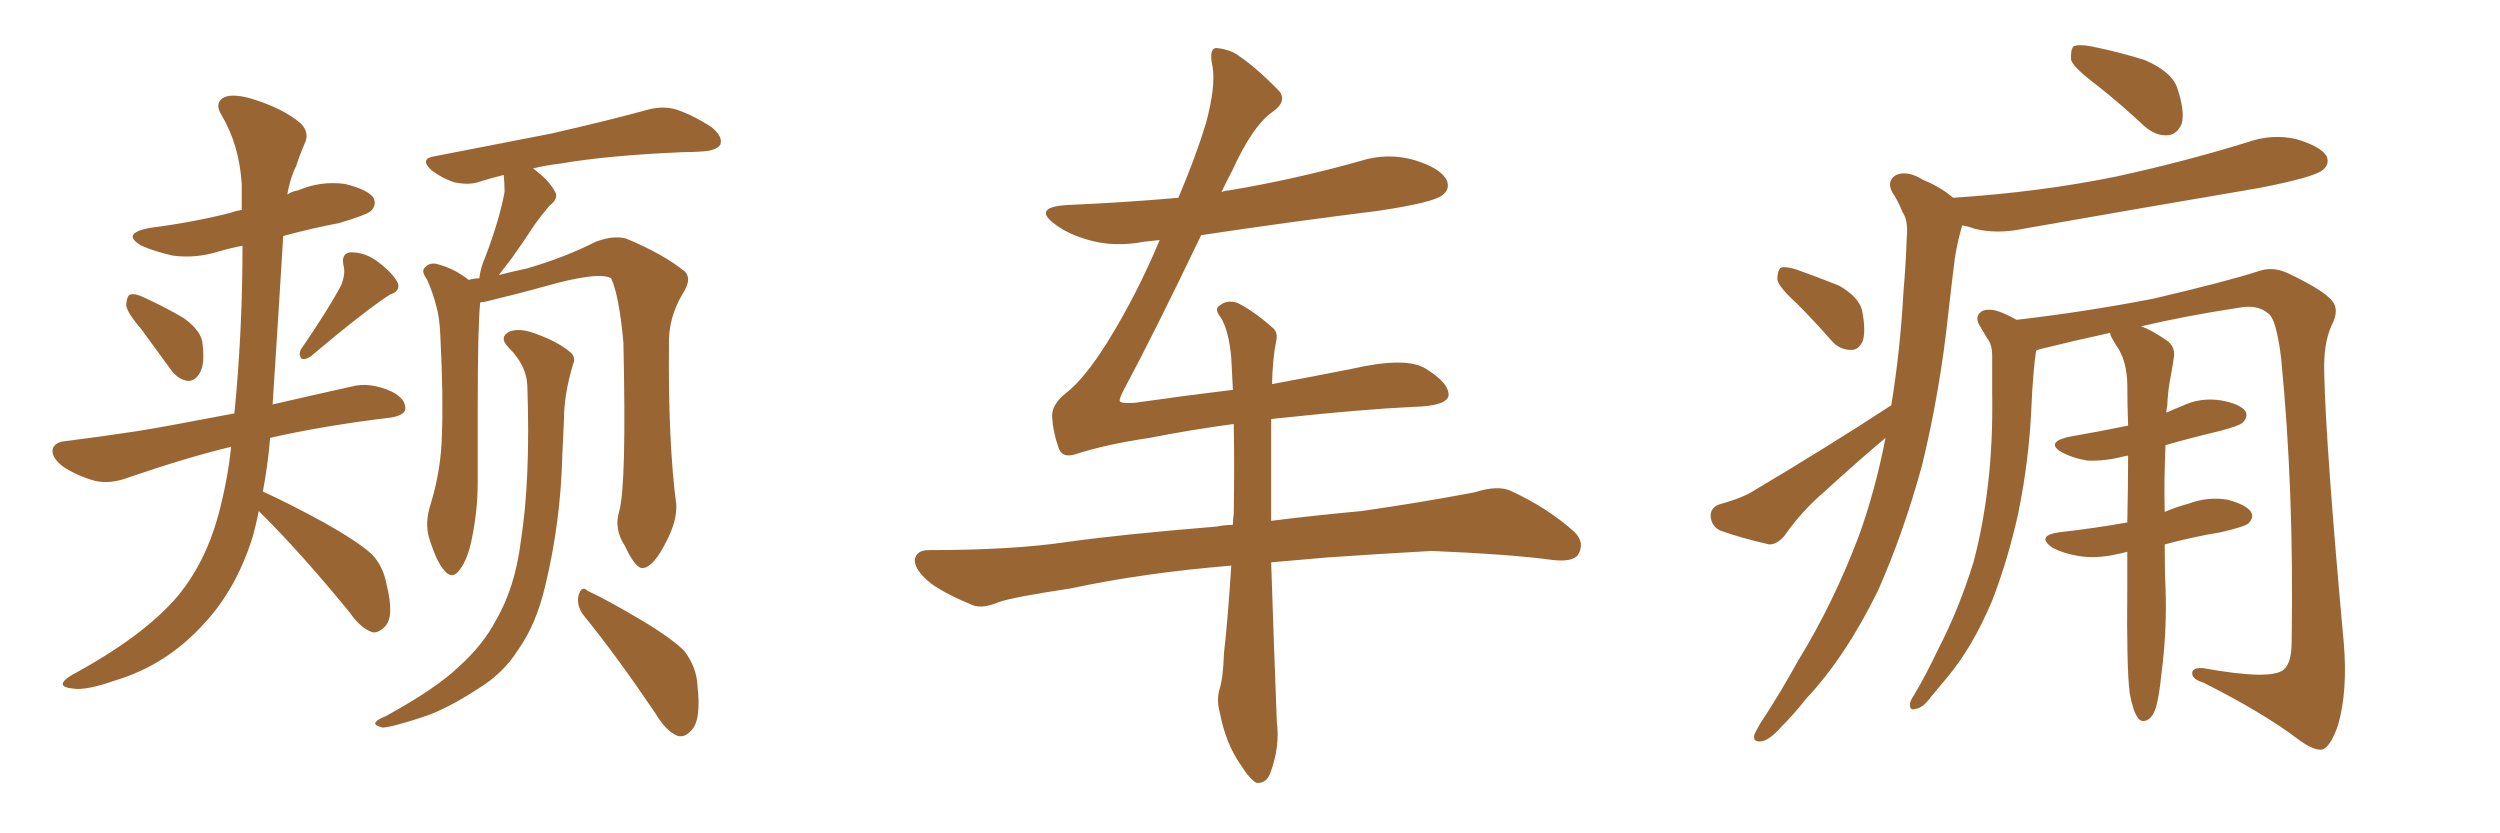 <svg xmlns="http://www.w3.org/2000/svg" xmlns:xlink="http://www.w3.org/1999/xlink" width="450" height="150"><path fill="#996633" padding="10" d="M25.49 59.33L25.49 59.33Q22.85 56.25 22.71 54.93L22.71 54.93Q22.85 53.17 23.44 53.03L23.44 53.03Q24.32 52.73 26.07 53.61L26.07 53.61Q29.88 55.37 33.11 57.28L33.11 57.28Q36.33 59.62 36.47 61.96L36.47 61.96Q36.91 65.77 35.89 67.24L35.89 67.24Q35.01 68.70 33.69 68.55L33.69 68.55Q31.93 68.26 30.62 66.36L30.62 66.36Q27.83 62.55 25.49 59.33ZM61.38 51.42L61.38 51.42Q62.26 49.22 61.82 47.75L61.82 47.75Q61.38 45.56 63.13 45.41L63.13 45.41Q65.92 45.41 68.26 47.31L68.26 47.31Q70.75 49.22 71.63 50.98L71.63 50.98Q72.07 52.44 70.17 53.03L70.17 53.03Q65.48 56.10 56.10 64.01L56.10 64.01Q55.22 64.75 54.35 64.60L54.35 64.60Q53.61 63.87 54.20 62.84L54.20 62.84Q59.03 55.81 61.38 51.42ZM46.58 91.99L46.58 91.99Q46.14 94.19 45.56 96.39L45.56 96.39Q42.63 105.91 36.77 112.21L36.77 112.21Q30.03 119.68 20.80 122.46L20.80 122.46Q15.38 124.37 13.04 123.93L13.04 123.93Q11.43 123.78 11.28 123.19L11.28 123.19Q11.28 122.46 13.04 121.44L13.04 121.44Q25.78 114.55 31.93 107.37L31.93 107.37Q36.91 101.37 39.26 92.87L39.26 92.87Q41.02 86.28 41.60 80.42L41.60 80.42Q33.69 82.32 23.00 85.99L23.00 85.99Q19.92 87.16 17.14 86.57L17.14 86.57Q13.92 85.69 11.28 83.94L11.28 83.94Q9.08 82.18 9.52 80.71L9.52 80.71Q9.96 79.54 11.87 79.39L11.87 79.39Q17.72 78.66 24.46 77.64L24.46 77.64Q28.42 77.05 42.19 74.41L42.19 74.41Q43.65 59.62 43.65 44.24L43.65 44.24Q41.31 44.68 39.40 45.26L39.40 45.26Q35.16 46.58 31.05 46.00L31.05 46.00Q27.83 45.26 25.49 44.24L25.49 44.24Q21.68 42.04 26.95 41.02L26.95 41.02Q35.01 39.99 41.75 38.23L41.75 38.23Q42.48 37.94 43.51 37.79L43.51 37.79Q43.51 35.45 43.51 33.11L43.51 33.11Q43.07 26.07 39.84 20.65L39.84 20.65Q38.67 18.75 39.99 17.72L39.99 17.72Q41.46 16.70 45.12 17.72L45.12 17.72Q50.98 19.48 54.20 22.27L54.20 22.27Q55.81 24.02 54.79 25.93L54.79 25.93Q53.91 27.98 53.32 29.88L53.32 29.88Q52.29 31.79 51.71 35.01L51.71 35.01Q52.59 34.42 53.61 34.28L53.61 34.28Q57.71 32.52 62.11 33.11L62.11 33.11Q66.21 34.13 67.24 35.60L67.24 35.60Q67.82 36.91 66.80 37.94L66.80 37.94Q66.06 38.67 61.08 40.14L61.08 40.14Q55.81 41.16 50.98 42.48L50.98 42.48Q50.10 56.98 49.07 72.80L49.07 72.80Q55.37 71.34 63.28 69.58L63.28 69.58Q66.50 68.70 70.46 70.46L70.46 70.46Q73.10 71.78 72.95 73.68L72.95 73.68Q72.80 74.71 70.46 75.15L70.46 75.15Q58.30 76.61 48.63 78.81L48.63 78.81Q48.19 83.94 47.31 88.48L47.31 88.48Q47.46 88.48 47.61 88.62L47.61 88.62Q51.56 90.38 58.30 94.04L58.30 94.04Q64.31 97.41 66.94 99.76L66.94 99.76Q68.99 101.95 69.58 105.18L69.58 105.18Q71.04 111.04 69.29 112.79L69.29 112.79Q68.12 113.96 67.09 113.82L67.09 113.82Q64.89 113.09 62.99 110.30L62.99 110.30Q54.49 99.90 47.31 92.72L47.31 92.72Q46.73 92.14 46.58 91.99ZM111.47 91.99L111.47 91.99Q112.79 87.16 112.21 61.67L112.21 61.67Q111.47 53.32 110.01 50.10L110.01 50.10L110.01 50.10Q107.81 48.78 98.00 51.56L98.00 51.56Q93.31 52.88 87.16 54.35L87.16 54.35Q86.57 54.35 86.43 54.49L86.43 54.49Q85.99 58.74 85.99 73.83L85.99 73.83Q85.99 80.42 85.99 86.72L85.99 86.72Q85.99 91.85 84.96 96.83L84.96 96.83Q84.23 100.63 82.76 102.54L82.76 102.54Q81.45 104.44 79.98 102.69L79.98 102.69Q78.52 101.07 77.20 96.68L77.20 96.68Q76.46 94.04 77.49 90.82L77.49 90.82Q79.39 84.67 79.54 78.37L79.54 78.37Q79.83 71.78 79.25 60.21L79.25 60.21Q79.10 56.98 78.52 55.08L78.52 55.08Q77.93 52.73 76.90 50.39L76.90 50.39Q75.88 48.93 76.32 48.34L76.32 48.34Q77.05 47.31 78.37 47.46L78.37 47.46Q81.59 48.19 84.38 50.39L84.38 50.39Q85.25 50.10 86.28 50.10L86.28 50.10Q86.43 48.34 87.45 46.00L87.45 46.00Q89.94 39.40 90.82 34.57L90.82 34.57Q90.82 32.96 90.67 31.49L90.67 31.49Q88.33 32.08 86.43 32.67L86.43 32.67Q84.52 33.40 81.74 32.81L81.74 32.81Q79.54 32.08 77.64 30.62L77.64 30.62Q75.44 28.56 78.22 28.13L78.22 28.13Q89.65 25.93 99.32 24.02L99.32 24.02Q110.16 21.53 116.46 19.78L116.46 19.78Q119.09 19.04 121.44 19.63L121.44 19.63Q124.37 20.51 128.03 22.85L128.03 22.85Q130.22 24.61 129.64 26.07L129.64 26.07Q128.91 27.10 126.56 27.25L126.56 27.25Q124.80 27.39 122.90 27.39L122.90 27.39Q109.28 27.98 100.93 29.44L100.93 29.44Q98.29 29.74 95.95 30.32L95.95 30.32Q98.73 32.37 99.76 34.28L99.76 34.28Q100.78 35.60 98.88 37.06L98.88 37.06Q97.27 38.96 96.24 40.43L96.24 40.43Q94.04 43.80 92.14 46.44L92.14 46.44Q90.82 48.19 89.79 49.51L89.79 49.51Q91.99 48.93 94.78 48.34L94.78 48.34Q101.81 46.29 107.23 43.51L107.23 43.51Q110.45 42.33 112.65 42.92L112.65 42.92Q119.38 45.70 123.34 48.93L123.34 48.93Q124.51 50.24 123.05 52.59L123.05 52.59Q120.26 57.13 120.41 62.11L120.41 62.11Q120.26 79.69 121.73 90.82L121.73 90.82L121.73 90.82Q121.88 93.75 119.97 97.41L119.97 97.41Q117.63 102.10 115.72 102.25L115.72 102.25Q114.40 102.39 112.50 98.29L112.50 98.29Q110.45 95.21 111.47 91.99ZM105.03 110.74L105.03 110.74Q103.71 108.98 104.15 107.08L104.15 107.08Q104.74 105.32 105.76 106.35L105.76 106.35Q109.28 107.96 115.43 111.62L115.43 111.62Q120.85 114.84 123.19 117.19L123.19 117.19Q125.39 120.12 125.54 123.34L125.54 123.34Q126.27 129.79 124.37 131.54L124.37 131.54Q123.19 132.86 121.88 132.42L121.88 132.42Q119.82 131.54 117.92 128.32L117.92 128.32Q110.89 117.92 105.03 110.74ZM94.92 69.43L94.92 69.43L94.92 69.43Q94.78 65.77 91.55 62.55L91.55 62.55Q89.65 60.64 91.85 59.62L91.85 59.62Q93.75 59.03 96.39 60.06L96.39 60.06Q100.49 61.52 102.69 63.43L102.69 63.43Q103.71 64.31 103.13 65.63L103.13 65.63Q101.51 71.04 101.51 75.59L101.51 75.59Q101.37 78.66 101.22 81.88L101.22 81.88Q100.93 93.90 98.14 105.47L98.14 105.47Q96.53 112.35 93.31 116.89L93.31 116.89Q90.67 121.14 86.13 123.93L86.13 123.93Q80.27 127.73 76.17 129.05L76.17 129.05Q70.31 130.96 68.85 130.96L68.85 130.96Q67.09 130.52 67.68 129.93L67.68 129.93Q67.97 129.49 69.43 128.91L69.43 128.91Q78.52 123.93 82.62 119.97L82.62 119.97Q86.87 116.16 89.21 111.77L89.21 111.77Q92.72 105.76 93.75 97.41L93.75 97.41Q95.51 86.28 94.92 69.43ZM228.96 69.14L228.96 69.14L228.96 69.14Q236.87 67.68 243.46 66.36L243.46 66.36Q253.13 64.16 256.64 66.36L256.64 66.36Q260.89 68.99 260.74 71.19L260.74 71.19Q260.45 73.10 254.30 73.24L254.30 73.24Q245.21 73.68 231.45 75.15L231.45 75.15Q229.83 75.29 228.81 75.44L228.81 75.44Q228.81 79.25 228.81 84.08L228.81 84.08Q228.81 88.77 228.81 93.75L228.81 93.75Q235.69 92.87 245.07 91.99L245.07 91.99Q255.32 90.53 265.43 88.62L265.43 88.62Q269.53 87.30 271.88 88.33L271.88 88.33Q278.61 91.41 283.45 95.80L283.45 95.80Q285.35 97.71 284.03 99.90L284.03 99.90Q283.01 101.22 279.35 100.78L279.35 100.78Q271.88 99.76 257.67 99.17L257.67 99.17Q247.27 99.76 238.92 100.34L238.92 100.34Q233.79 100.78 228.81 101.22L228.81 101.22Q229.25 114.84 229.83 129.93L229.83 129.93Q230.42 134.33 228.66 139.16L228.66 139.16Q227.93 141.06 226.17 140.92L226.17 140.92Q225 140.33 223.24 137.55L223.24 137.55Q220.61 133.74 219.58 128.32L219.58 128.32Q218.99 126.27 219.43 124.37L219.43 124.37Q220.17 122.17 220.31 117.63L220.31 117.63Q221.04 111.18 221.63 101.81L221.63 101.81Q205.66 103.13 192.77 105.91L192.77 105.91Q182.08 107.52 179.74 108.40L179.74 108.40Q176.95 109.57 175.20 108.98L175.20 108.98Q170.21 106.93 167.58 105.03L167.58 105.03Q164.65 102.69 164.65 100.78L164.65 100.78Q164.94 99.02 167.14 99.02L167.14 99.02Q182.23 99.02 192.04 97.56L192.04 97.56Q201.27 96.24 218.99 94.78L218.99 94.78Q220.46 94.48 221.92 94.48L221.92 94.48Q221.92 93.46 222.07 92.58L222.07 92.58Q222.22 83.50 222.07 76.32L222.07 76.32Q214.45 77.34 206.98 78.81L206.98 78.81Q199.07 79.98 193.65 81.74L193.65 81.74Q191.02 82.62 190.43 80.27L190.43 80.27Q189.55 77.64 189.40 75.29L189.40 75.29Q189.11 72.95 191.89 70.75L191.89 70.75Q195.26 68.12 199.37 61.52L199.37 61.52Q204.64 53.03 208.74 43.21L208.74 43.21Q207.28 43.36 205.96 43.51L205.96 43.51Q200.54 44.53 196.00 43.21L196.00 43.21Q192.33 42.19 189.99 40.43L189.99 40.43Q185.74 37.35 191.89 36.91L191.89 36.91Q202.29 36.47 212.11 35.60L212.11 35.60Q215.33 27.98 217.09 22.12L217.09 22.12Q218.85 15.53 218.26 12.01L218.26 12.01Q217.53 8.64 218.99 8.64L218.99 8.64Q220.46 8.79 221.92 9.38L221.92 9.38Q225.44 11.43 230.27 16.41L230.27 16.41Q231.74 18.31 228.96 20.21L228.96 20.21Q225.44 22.71 221.78 30.76L221.78 30.76Q220.75 32.67 219.87 34.57L219.87 34.57Q220.61 34.28 221.19 34.28L221.19 34.28Q233.35 32.23 244.78 29.00L244.78 29.00Q249.76 27.39 254.74 28.86L254.74 28.86Q259.42 30.32 260.45 32.52L260.45 32.52Q261.04 34.13 259.57 35.16L259.57 35.16Q257.96 36.47 248.14 37.94L248.14 37.94Q231.74 39.99 216.21 42.33L216.21 42.33Q207.71 60.06 202.44 69.87L202.44 69.87Q201.42 71.78 201.56 72.22L201.56 72.22Q201.86 72.66 204.20 72.51L204.20 72.51Q213.43 71.19 221.92 70.17L221.92 70.17Q221.78 67.09 221.63 64.45L221.63 64.45Q221.19 59.47 219.73 57.13L219.73 57.13Q218.55 55.66 219.43 55.08L219.43 55.08Q220.75 53.91 222.66 54.49L222.66 54.49Q225.44 55.81 228.96 58.89L228.96 58.89Q230.13 59.77 229.69 61.52L229.69 61.52Q229.10 64.31 228.96 69.14ZM377.49 15.38L377.49 15.38Q373.39 12.30 372.80 10.84L372.80 10.84Q372.66 8.94 373.24 8.35L373.24 8.35Q374.12 7.91 376.46 8.35L376.46 8.35Q381.59 9.38 386.13 10.84L386.13 10.84Q390.82 12.89 391.85 15.67L391.85 15.67Q393.31 19.92 392.72 22.27L392.72 22.27Q391.85 24.17 390.38 24.32L390.38 24.32Q388.18 24.61 385.99 22.71L385.99 22.71Q381.59 18.60 377.49 15.38ZM323.44 54.64L323.44 54.64Q320.36 51.86 319.92 50.39L319.92 50.39Q319.92 48.78 320.51 48.19L320.51 48.19Q321.39 47.90 323.29 48.49L323.29 48.49Q327.39 49.95 331.05 51.42L331.05 51.42Q334.57 53.47 335.16 55.81L335.16 55.81Q335.89 59.47 335.30 61.38L335.30 61.38Q334.57 62.99 333.25 62.99L333.25 62.99Q331.05 62.99 329.59 61.23L329.59 61.23Q326.51 57.71 323.44 54.64ZM340.43 72.95L340.43 72.95Q342.04 63.13 342.63 52.44L342.63 52.44Q343.07 47.31 343.21 42.77L343.21 42.77Q343.51 39.70 342.48 38.23L342.48 38.23Q341.60 36.04 340.58 34.57L340.58 34.57Q339.55 32.52 341.31 31.49L341.31 31.49Q343.36 30.62 346.14 32.37L346.14 32.37Q349.37 33.69 351.56 35.60L351.56 35.60Q367.24 34.57 380.86 31.79L380.86 31.79Q393.02 29.15 404.44 25.63L404.44 25.63Q408.98 24.02 413.38 25.05L413.38 25.05Q417.77 26.37 418.80 28.13L418.80 28.13Q419.38 29.59 418.07 30.62L418.07 30.62Q416.46 31.93 406.64 33.84L406.64 33.84Q385.11 37.50 364.31 41.16L364.31 41.16Q359.47 42.19 355.37 41.16L355.37 41.16Q354.20 40.72 353.17 40.58L353.17 40.58Q353.17 40.72 353.03 41.16L353.03 41.16Q352.29 43.80 351.86 46.58L351.86 46.58Q351.27 51.27 350.68 56.54L350.68 56.54Q349.22 70.31 346.00 83.64L346.00 83.64Q342.63 95.95 338.09 106.20L338.09 106.20Q332.23 118.21 325.05 125.83L325.05 125.83Q323.00 128.47 320.65 130.81L320.65 130.81Q318.46 133.30 316.99 133.45L316.99 133.45Q315.38 133.59 315.82 132.13L315.82 132.13Q316.26 131.25 316.85 130.22L316.85 130.22Q320.51 124.66 323.73 118.80L323.73 118.80Q330.03 108.54 334.57 96.53L334.57 96.53Q337.50 88.48 339.40 78.81L339.40 78.81Q333.69 83.64 328.27 88.62L328.27 88.62Q324.32 91.99 321.24 96.39L321.24 96.39Q319.92 98.00 318.46 98.00L318.46 98.00Q313.33 96.83 309.67 95.51L309.67 95.51Q308.06 94.78 307.91 92.87L307.91 92.87Q307.91 91.41 309.38 90.82L309.38 90.82Q313.04 89.79 314.94 88.77L314.94 88.77Q329.00 80.42 340.43 72.95ZM383.35 124.80L383.35 124.80L383.35 124.80Q382.76 120.12 382.91 105.91L382.91 105.91Q382.91 102.39 382.91 99.32L382.91 99.32Q381.88 99.61 381.01 99.76L381.01 99.76Q377.20 100.63 373.97 100.05L373.97 100.05Q371.34 99.61 369.43 98.58L369.43 98.58Q366.36 96.39 370.75 95.80L370.75 95.80Q377.20 95.07 382.91 94.04L382.91 94.04Q383.06 87.45 383.06 82.03L383.06 82.03Q382.76 82.03 382.76 82.03L382.76 82.03Q378.96 83.06 375.73 82.91L375.73 82.91Q373.10 82.47 371.19 81.45L371.19 81.45Q368.12 79.69 372.22 78.66L372.22 78.66Q378.08 77.64 383.06 76.61L383.06 76.61Q382.91 72.36 382.91 68.85L382.91 68.85Q382.76 65.33 381.45 62.99L381.45 62.99Q380.86 62.11 380.27 61.08L380.27 61.08Q379.83 60.35 379.83 59.91L379.83 59.91Q373.10 61.38 367.24 62.84L367.24 62.84Q366.65 62.99 366.50 63.13L366.50 63.13Q366.21 65.04 366.06 66.94L366.06 66.94Q365.77 70.17 365.63 73.83L365.63 73.83Q365.19 83.06 363.28 92.43L363.28 92.43Q361.38 100.93 358.59 108.11L358.59 108.11Q355.08 116.46 350.54 121.88L350.54 121.88Q349.07 123.63 347.61 125.39L347.61 125.39Q346.14 127.44 344.82 127.59L344.82 127.59Q343.65 128.03 343.80 126.56L343.80 126.56Q343.95 125.98 344.53 125.10L344.53 125.10Q346.88 121.14 348.78 117.04L348.78 117.04Q352.59 109.72 355.22 101.22L355.22 101.22Q356.98 94.63 357.86 87.01L357.86 87.01Q358.74 79.39 358.59 70.61L358.59 70.61Q358.59 67.09 358.59 64.01L358.59 64.01Q358.59 61.96 357.71 60.94L357.71 60.94Q356.84 59.47 356.25 58.45L356.25 58.45Q355.37 56.84 356.84 55.96L356.84 55.96Q358.30 55.37 360.64 56.40L360.64 56.40Q361.96 56.98 362.99 57.57L362.99 57.57Q375.59 56.10 387.60 53.76L387.60 53.76Q400.78 50.68 406.64 48.78L406.64 48.78Q409.13 47.90 411.91 49.22L411.91 49.22Q418.36 52.29 419.82 54.20L419.82 54.20Q421.14 55.81 419.68 58.59L419.68 58.59Q418.21 61.82 418.36 67.09L418.36 67.09Q418.65 80.42 421.88 115.72L421.88 115.72Q422.61 124.37 420.85 130.52L420.85 130.52Q419.53 134.33 418.07 134.91L418.07 134.91Q416.46 135.21 413.38 132.86L413.38 132.86Q407.37 128.32 396.68 122.90L396.68 122.90Q394.78 122.31 394.63 121.44L394.63 121.44Q394.34 120.12 396.53 120.26L396.53 120.26Q408.69 122.46 411.04 120.56L411.04 120.56Q412.50 119.38 412.50 115.43L412.50 115.43Q412.94 88.18 410.60 64.45L410.60 64.45Q409.72 57.28 408.25 56.40L408.25 56.40Q406.35 54.79 403.13 55.37L403.13 55.37Q393.46 56.84 385.40 58.74L385.40 58.74Q387.16 59.33 389.94 61.23L389.94 61.23Q391.70 62.40 391.26 64.60L391.26 64.60Q390.97 66.50 390.53 68.85L390.53 68.85Q390.23 70.46 390.09 73.24L390.09 73.24Q389.94 73.68 389.94 74.27L389.94 74.27Q391.26 73.68 392.72 73.10L392.72 73.10Q396.09 71.48 399.76 72.07L399.76 72.07Q403.13 72.66 404.15 73.97L404.15 73.97Q404.74 75 403.71 76.03L403.71 76.03Q403.27 76.61 399.32 77.64L399.32 77.64Q394.34 78.81 389.79 80.13L389.79 80.13Q389.50 86.87 389.65 92.14L389.65 92.14Q391.70 91.26 393.90 90.67L393.90 90.67Q397.41 89.36 400.93 89.94L400.93 89.94Q404.30 90.82 405.18 92.14L405.18 92.14Q405.76 93.16 404.74 94.19L404.74 94.19Q404.15 94.78 399.76 95.80L399.76 95.80Q394.48 96.68 389.65 98.00L389.65 98.00Q389.65 102.98 389.79 105.62L389.79 105.62Q390.09 113.38 389.06 121.29L389.06 121.29Q388.62 125.54 388.04 127.44L388.04 127.44Q387.45 129.20 386.43 129.64L386.43 129.64Q385.40 130.08 384.81 129.20L384.81 129.20Q383.94 128.03 383.35 124.80Z"/></svg>